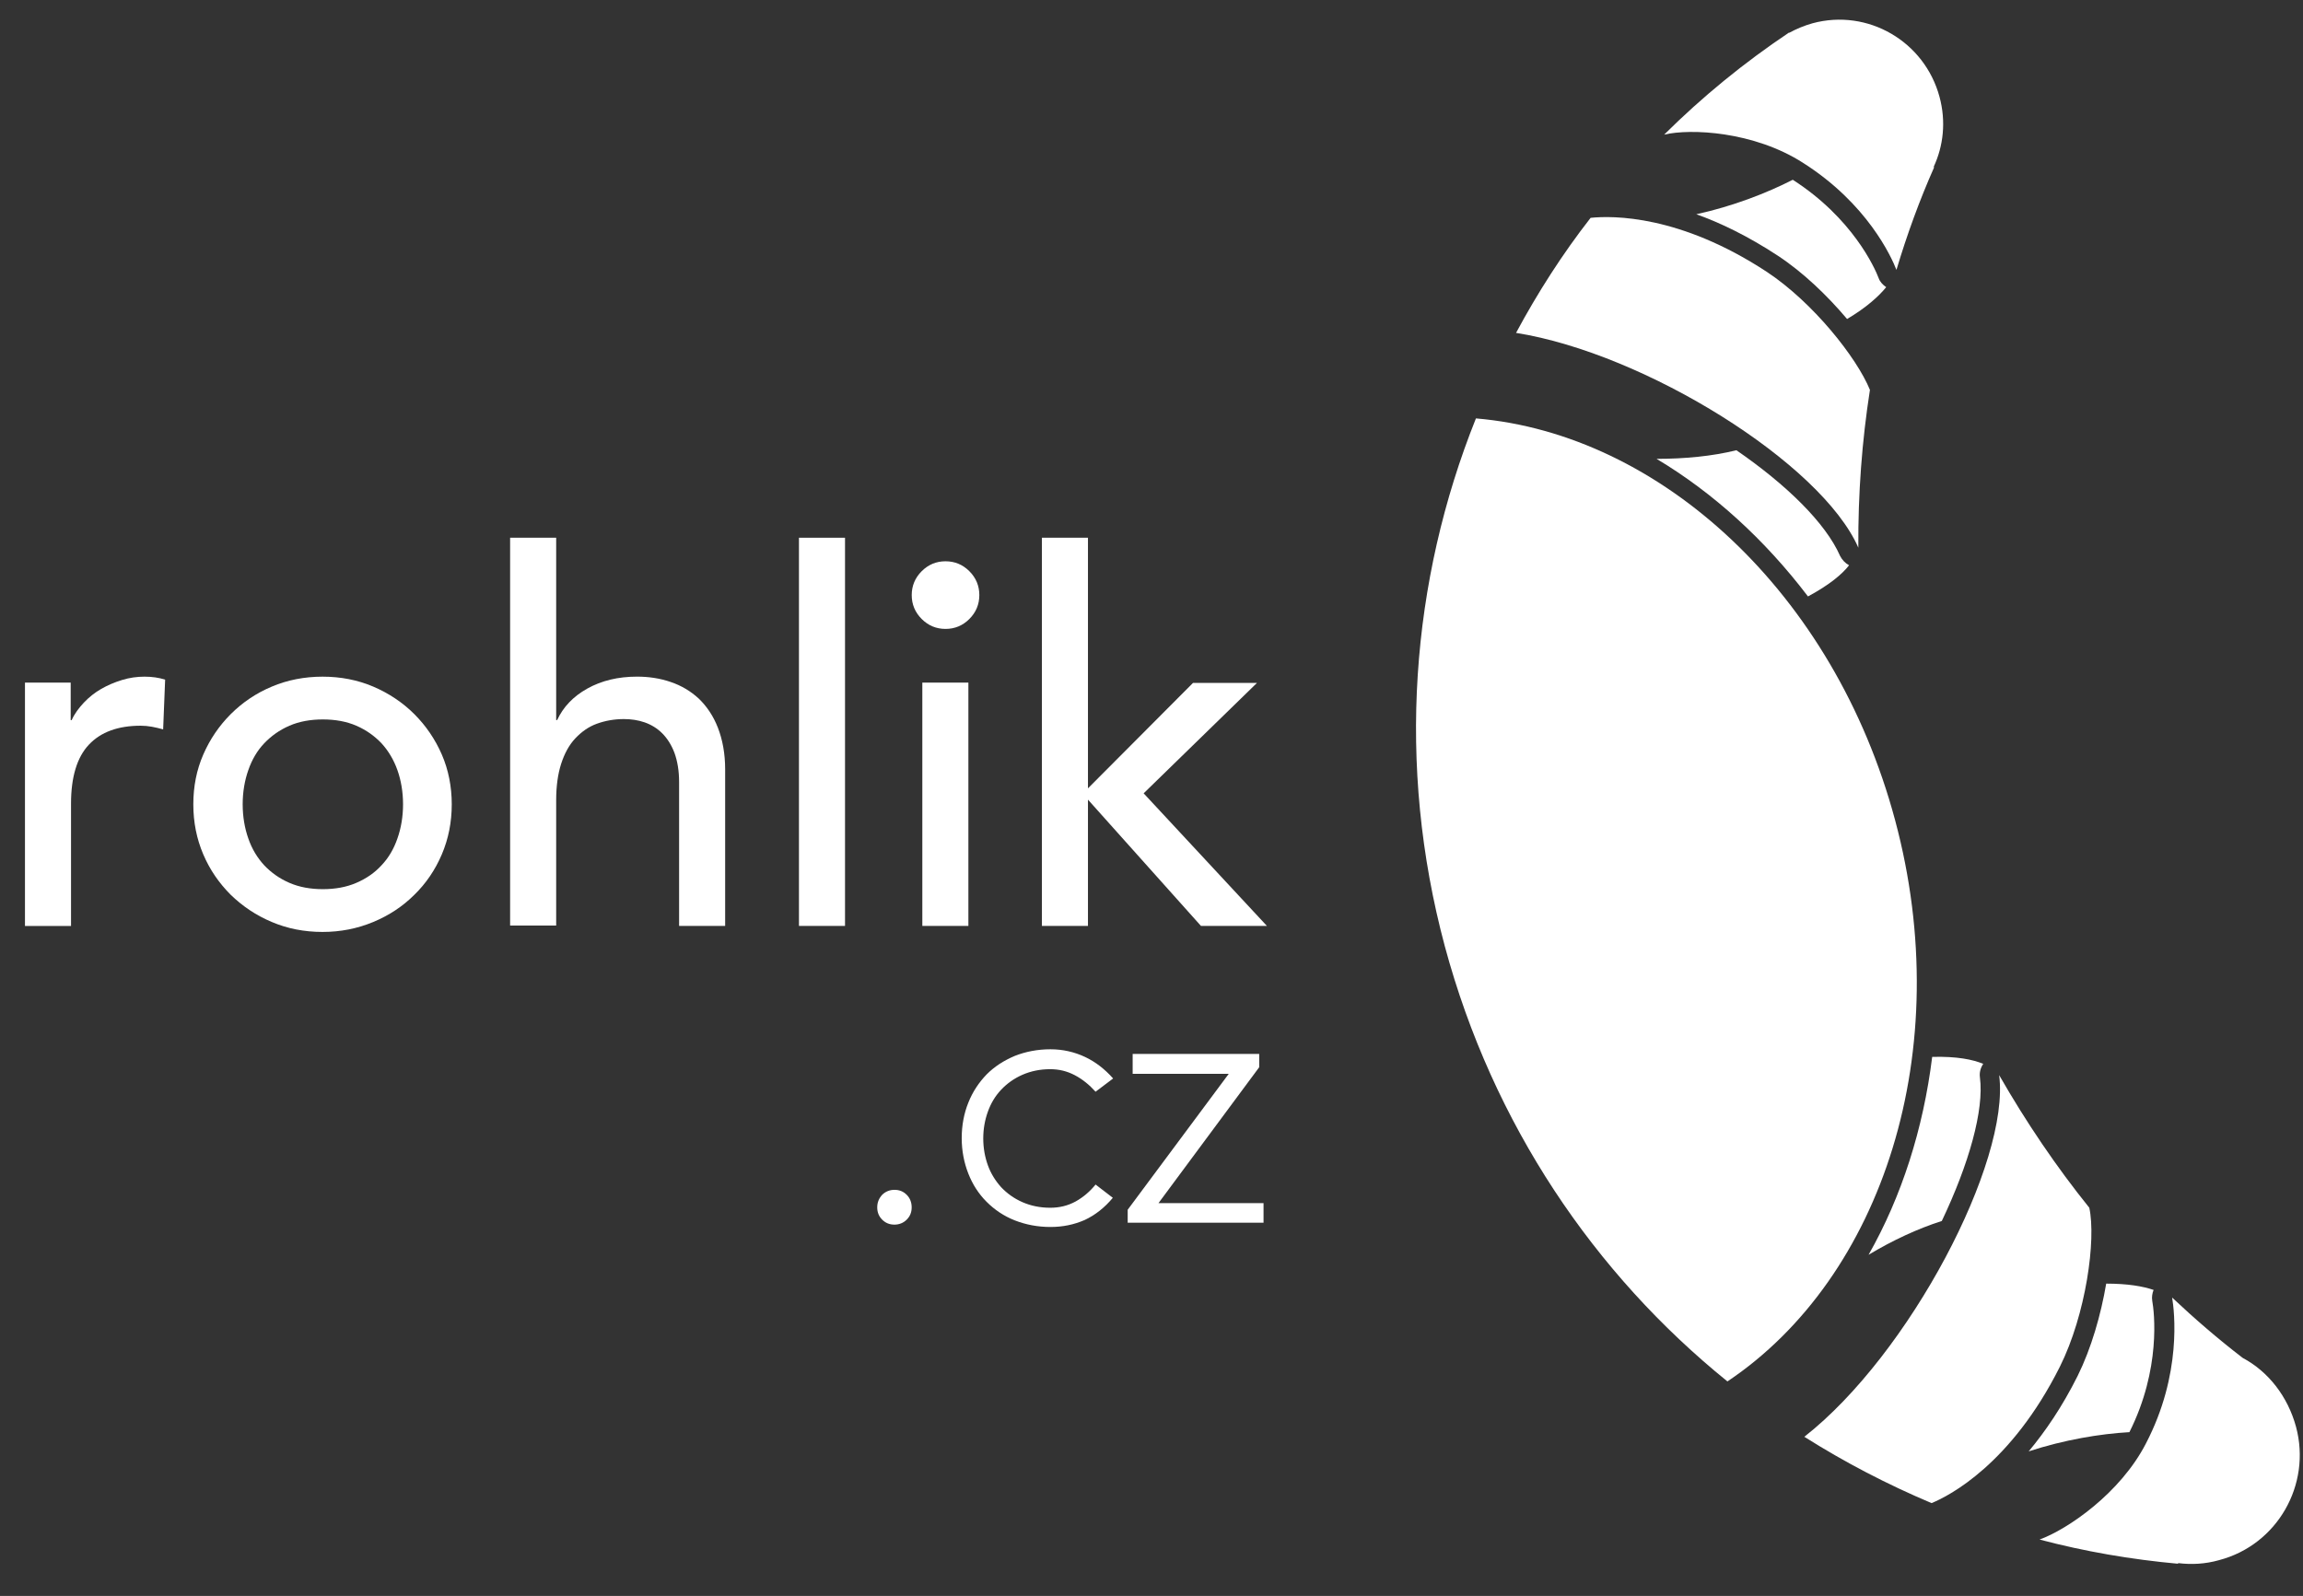 <svg width="88" height="61" viewBox="0 0 88 61" fill="none" xmlns="http://www.w3.org/2000/svg">
<rect x="0" y="0" width="88" height="61" fill="#333333" stroke="none"/>
<path d="M0.941 26.091H2.701V27.523H2.739C2.853 27.27 3.018 27.054 3.208 26.852C3.398 26.649 3.626 26.471 3.866 26.332C4.107 26.193 4.373 26.079 4.664 25.99C4.955 25.901 5.234 25.863 5.525 25.863C5.816 25.863 6.069 25.901 6.31 25.977L6.234 27.878C6.095 27.84 5.943 27.802 5.803 27.777C5.664 27.751 5.512 27.738 5.373 27.738C4.512 27.738 3.853 27.979 3.398 28.461C2.942 28.942 2.714 29.703 2.714 30.716V35.392H0.954V26.091H0.941Z" fill="white"/>
<path d="M7.387 30.741C7.387 30.057 7.513 29.424 7.767 28.841C8.02 28.258 8.374 27.738 8.817 27.295C9.261 26.852 9.78 26.497 10.387 26.243C10.982 25.99 11.641 25.863 12.325 25.863C13.021 25.863 13.667 25.99 14.262 26.243C14.857 26.497 15.389 26.852 15.832 27.295C16.275 27.738 16.63 28.258 16.883 28.841C17.136 29.424 17.262 30.07 17.262 30.741C17.262 31.426 17.136 32.059 16.883 32.655C16.63 33.25 16.275 33.77 15.832 34.201C15.389 34.644 14.87 34.986 14.262 35.24C13.654 35.493 13.008 35.62 12.325 35.62C11.628 35.62 10.982 35.493 10.387 35.24C9.78 34.986 9.261 34.631 8.817 34.201C8.374 33.757 8.02 33.25 7.767 32.655C7.513 32.059 7.387 31.426 7.387 30.741ZM9.273 30.741C9.273 31.21 9.349 31.654 9.488 32.047C9.628 32.452 9.83 32.782 10.096 33.073C10.362 33.352 10.679 33.58 11.059 33.744C11.438 33.909 11.869 33.985 12.337 33.985C12.806 33.985 13.236 33.909 13.616 33.744C13.996 33.58 14.312 33.364 14.578 33.073C14.844 32.794 15.047 32.452 15.186 32.047C15.325 31.654 15.401 31.21 15.401 30.741C15.401 30.273 15.325 29.829 15.186 29.436C15.047 29.044 14.844 28.701 14.578 28.41C14.312 28.131 13.996 27.903 13.616 27.738C13.236 27.574 12.806 27.498 12.337 27.498C11.869 27.498 11.438 27.574 11.059 27.738C10.679 27.903 10.362 28.131 10.096 28.41C9.83 28.689 9.628 29.031 9.488 29.436C9.349 29.829 9.273 30.273 9.273 30.741Z" fill="white"/>
<path d="M19.492 20.553H21.252V27.522H21.29C21.518 27.027 21.898 26.622 22.442 26.318C22.987 26.014 23.62 25.862 24.341 25.862C24.785 25.862 25.215 25.925 25.62 26.064C26.038 26.204 26.393 26.419 26.697 26.698C27 26.989 27.254 27.357 27.431 27.813C27.608 28.269 27.709 28.801 27.709 29.41V35.39H25.949V29.891C25.949 29.46 25.886 29.093 25.772 28.776C25.658 28.472 25.494 28.218 25.304 28.028C25.114 27.838 24.886 27.699 24.633 27.61C24.379 27.522 24.114 27.484 23.835 27.484C23.468 27.484 23.126 27.547 22.809 27.661C22.493 27.775 22.227 27.965 21.986 28.218C21.746 28.472 21.569 28.801 21.442 29.194C21.315 29.587 21.252 30.056 21.252 30.588V35.377H19.492V20.553Z" fill="white"/>
<path d="M32.289 20.553H30.529V35.39H32.289V20.553Z" fill="white"/>
<path d="M34.838 22.745C34.838 22.391 34.965 22.087 35.218 21.833C35.471 21.58 35.775 21.453 36.129 21.453C36.484 21.453 36.788 21.58 37.041 21.833C37.294 22.087 37.421 22.391 37.421 22.745C37.421 23.1 37.294 23.404 37.041 23.658C36.788 23.911 36.484 24.038 36.129 24.038C35.775 24.038 35.471 23.911 35.218 23.658C34.965 23.404 34.838 23.1 34.838 22.745ZM35.243 26.091H37.003V35.391H35.243V26.091Z" fill="white"/>
<path d="M39.812 20.553H41.572V30.132L45.586 26.102H48.03L43.7 30.322L48.41 35.39H45.89L41.572 30.563V35.39H39.812V20.553Z" fill="white"/>
<path d="M33.52 46.148C33.52 45.958 33.583 45.806 33.709 45.667C33.836 45.54 34.001 45.477 34.178 45.477C34.368 45.477 34.52 45.54 34.646 45.667C34.773 45.793 34.836 45.958 34.836 46.148C34.836 46.338 34.773 46.49 34.646 46.617C34.52 46.744 34.355 46.807 34.178 46.807C33.988 46.807 33.836 46.744 33.709 46.617C33.583 46.49 33.52 46.338 33.52 46.148Z" fill="white"/>
<path d="M42.522 45.782C42.205 46.162 41.85 46.441 41.445 46.631C41.04 46.808 40.61 46.897 40.141 46.897C39.648 46.897 39.192 46.808 38.774 46.644C38.356 46.479 38.002 46.238 37.698 45.934C37.394 45.63 37.166 45.275 37.001 44.857C36.837 44.439 36.748 43.983 36.748 43.501C36.748 43.007 36.837 42.551 37.001 42.145C37.166 41.727 37.406 41.373 37.698 41.068C38.002 40.764 38.356 40.536 38.774 40.359C39.192 40.194 39.648 40.105 40.141 40.105C40.61 40.105 41.053 40.207 41.458 40.397C41.863 40.587 42.218 40.866 42.534 41.221L41.863 41.727C41.623 41.461 41.357 41.246 41.066 41.094C40.774 40.942 40.471 40.866 40.129 40.866C39.736 40.866 39.382 40.942 39.065 41.081C38.748 41.221 38.483 41.41 38.255 41.651C38.027 41.892 37.862 42.171 37.748 42.488C37.634 42.804 37.571 43.146 37.571 43.514C37.571 43.881 37.634 44.223 37.748 44.54C37.862 44.857 38.039 45.136 38.255 45.377C38.483 45.617 38.748 45.807 39.065 45.947C39.382 46.086 39.736 46.162 40.129 46.162C40.483 46.162 40.8 46.086 41.103 45.921C41.395 45.757 41.648 45.541 41.863 45.275L42.522 45.782Z" fill="white"/>
<path d="M43.09 46.238L46.952 41.043H43.28V40.283H48.116V40.79L44.267 45.985H48.281V46.733H43.09V46.238Z" fill="white"/>
<path fill-rule="evenodd" clip-rule="evenodd" d="M74.198 46.668C75.237 44.488 75.819 42.423 75.655 41.181C75.629 40.991 75.68 40.814 75.781 40.662C75.389 40.497 74.768 40.37 73.831 40.396C73.49 43.145 72.666 45.73 71.4 47.96C72.325 47.403 73.287 46.959 74.198 46.668Z" fill="white"/>
<path fill-rule="evenodd" clip-rule="evenodd" d="M83.227 59.744C83.227 59.757 83.227 59.757 83.227 59.769C81.429 59.605 79.656 59.3 77.934 58.844C79.011 58.452 81.024 57.07 81.999 55.17C83.379 52.522 83.088 50.114 82.999 49.595C83.873 50.418 84.772 51.191 85.696 51.901C85.683 51.913 85.709 51.888 85.696 51.901C86.671 52.42 87.418 53.371 87.734 54.536C88.329 56.754 87.013 59.047 84.797 59.63C84.265 59.782 83.733 59.807 83.227 59.744ZM78.707 52.243C76.846 55.955 74.491 57.172 73.807 57.451C72.123 56.741 70.49 55.892 68.945 54.916C72.959 51.774 76.82 44.412 76.39 41.093C77.428 42.905 78.58 44.602 79.834 46.161C80.1 47.39 79.707 50.241 78.707 52.243ZM57.93 12.723C58.753 11.19 59.702 9.707 60.779 8.326C61.627 8.238 64.197 8.212 67.514 10.392C69.274 11.557 70.945 13.661 71.452 14.902C71.148 16.854 70.996 18.868 71.009 20.934C69.603 17.715 62.868 13.509 57.93 12.723ZM68.894 6.223C67.02 5.019 64.59 4.905 63.589 5.146C65.045 3.701 66.641 2.396 68.363 1.243V1.256C68.641 1.104 68.945 0.977 69.261 0.889C71.376 0.318 73.541 1.585 74.111 3.702C74.364 4.639 74.263 5.577 73.883 6.388C73.896 6.388 73.896 6.388 73.908 6.388C73.351 7.642 72.87 8.96 72.465 10.316C72.275 9.821 71.351 7.781 68.894 6.223Z" fill="white"/>
<path fill-rule="evenodd" clip-rule="evenodd" d="M69.085 22.797C69.908 22.353 70.389 21.948 70.655 21.606C70.516 21.53 70.389 21.403 70.313 21.251C69.756 19.984 68.262 18.527 66.35 17.209C65.426 17.437 64.375 17.538 63.299 17.538C65.464 18.831 67.439 20.63 69.085 22.797Z" fill="white"/>
<path fill-rule="evenodd" clip-rule="evenodd" d="M55.207 36.164C53.346 29.22 53.916 22.188 56.397 15.992C63.437 16.588 70.084 22.657 72.414 31.349C74.769 40.13 71.945 48.822 66.007 52.8C60.93 48.695 57.043 42.981 55.207 36.164Z" fill="white"/>
<path fill-rule="evenodd" clip-rule="evenodd" d="M67.933 9.773C68.895 10.406 69.82 11.293 70.579 12.193C71.326 11.749 71.795 11.319 72.073 10.976C71.947 10.888 71.833 10.774 71.782 10.622C71.643 10.254 70.794 8.341 68.503 6.871C67.515 7.378 66.211 7.885 64.818 8.189C65.743 8.518 66.793 9.025 67.933 9.773Z" fill="white"/>
<path fill-rule="evenodd" clip-rule="evenodd" d="M82.24 49.721C82.215 49.582 82.24 49.43 82.291 49.303C81.886 49.164 81.303 49.062 80.48 49.062C80.278 50.254 79.911 51.533 79.391 52.585C78.796 53.776 78.151 54.714 77.518 55.474C78.872 55.03 80.252 54.802 81.367 54.739C82.582 52.319 82.316 50.139 82.24 49.721Z" fill="white"/>
</svg>
